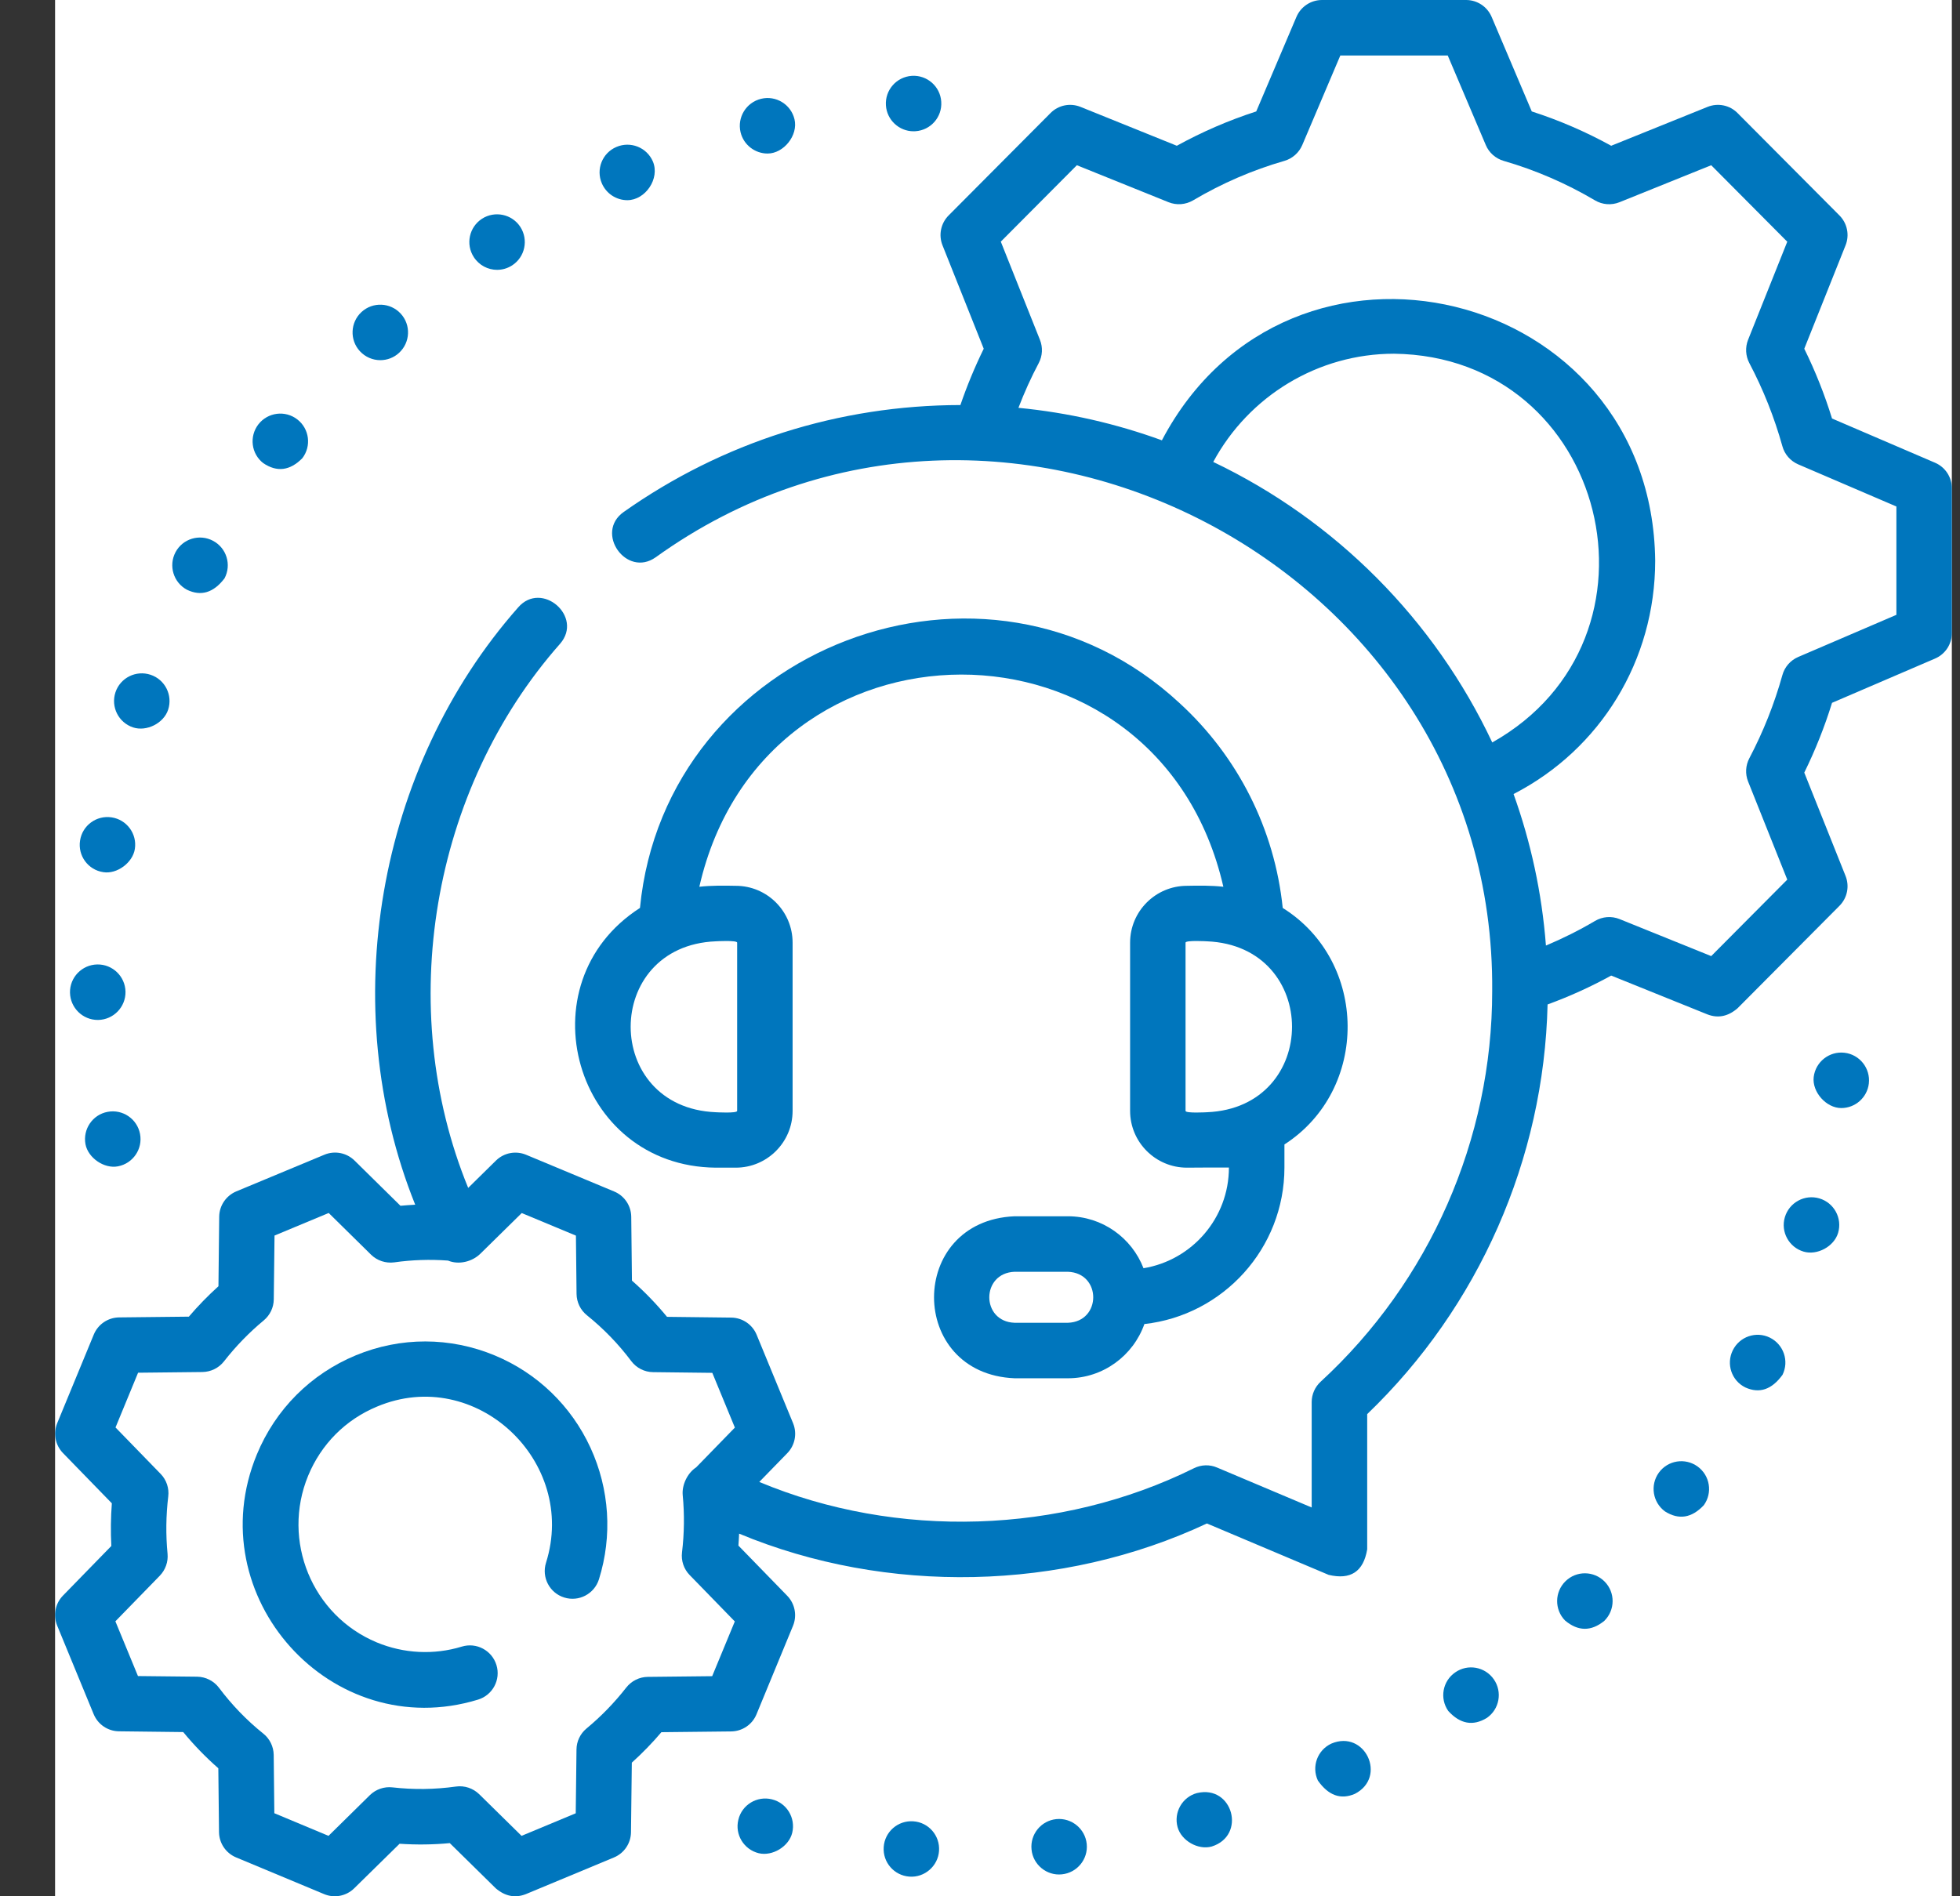<svg width="31" height="30" viewBox="0 0 31 30" fill="none" xmlns="http://www.w3.org/2000/svg">
<rect x="0" y="0" width="31" height="30" fill="#333333" stroke="none"/>
<rect width="30" height="30" transform="translate(0.871)" fill="white"/>
<path d="M18.933 28.367H18.932C18.699 28.43 18.561 28.672 18.625 28.906C18.685 29.122 18.95 29.272 19.164 29.213C19.719 29.04 19.498 28.232 18.933 28.367Z" fill="#0076BD"/>
<path d="M16.708 28.779C16.467 28.803 16.291 29.018 16.315 29.259C16.337 29.501 16.557 29.678 16.794 29.653C17.035 29.629 17.212 29.414 17.188 29.173C17.164 28.932 16.949 28.756 16.708 28.779Z" fill="#0076BD"/>
<path d="M12.208 28.466C11.972 28.408 11.734 28.553 11.678 28.789C11.62 29.024 11.765 29.261 12.001 29.319C12.216 29.37 12.477 29.214 12.53 28.996C12.587 28.76 12.443 28.523 12.208 28.466Z" fill="#0076BD"/>
<path d="M14.445 28.814C14.203 28.797 13.993 28.979 13.977 29.221C13.96 29.463 14.142 29.672 14.384 29.689C14.622 29.707 14.836 29.523 14.852 29.282C14.869 29.039 14.686 28.83 14.445 28.814Z" fill="#0076BD"/>
<path d="M21.056 27.585C20.836 27.688 20.741 27.949 20.844 28.169C21.01 28.405 21.204 28.476 21.428 28.38C21.945 28.116 21.589 27.357 21.056 27.585Z" fill="#0076BD"/>
<path d="M23.016 26.458C22.816 26.596 22.767 26.869 22.906 27.068C23.094 27.275 23.298 27.312 23.517 27.178C23.716 27.04 23.765 26.767 23.627 26.568C23.488 26.368 23.215 26.319 23.016 26.458Z" fill="#0076BD"/>
<path d="M27.993 21.162C27.776 21.055 27.513 21.145 27.406 21.363C27.299 21.58 27.387 21.843 27.605 21.95C27.828 22.051 28.024 21.984 28.193 21.75C28.3 21.533 28.211 21.27 27.993 21.162Z" fill="#0076BD"/>
<path d="M29.173 16.655C28.933 16.627 28.715 16.799 28.686 17.039C28.658 17.275 28.884 17.53 29.122 17.53C29.342 17.53 29.531 17.366 29.558 17.143C29.558 17.142 29.558 17.142 29.558 17.142C29.586 16.902 29.414 16.683 29.173 16.655Z" fill="#0076BD"/>
<path d="M28.775 18.959C28.543 18.891 28.299 19.024 28.23 19.256C28.161 19.488 28.294 19.732 28.526 19.801C28.74 19.865 29.008 19.721 29.072 19.505C29.141 19.272 29.008 19.028 28.775 18.959Z" fill="#0076BD"/>
<path d="M24.76 25.016C24.587 25.186 24.584 25.464 24.753 25.637C24.959 25.81 25.166 25.812 25.374 25.643C25.547 25.473 25.55 25.195 25.38 25.022C25.21 24.849 24.933 24.846 24.76 25.016Z" fill="#0076BD"/>
<path d="M26.85 23.201C26.653 23.058 26.379 23.102 26.237 23.298C26.095 23.495 26.139 23.769 26.335 23.912C26.553 24.049 26.757 24.016 26.948 23.813C27.09 23.617 27.046 23.343 26.85 23.201Z" fill="#0076BD"/>
<path d="M7.862 4.269C7.944 4.269 8.027 4.246 8.101 4.198C8.304 4.066 8.361 3.794 8.23 3.59C8.098 3.387 7.826 3.33 7.623 3.461C7.42 3.593 7.362 3.865 7.494 4.068C7.578 4.198 7.719 4.269 7.862 4.269Z" fill="#0076BD"/>
<path d="M9.922 3.167C10.208 3.167 10.441 2.825 10.326 2.554C10.23 2.332 9.972 2.229 9.749 2.325C9.749 2.325 9.749 2.325 9.749 2.325C9.526 2.42 9.423 2.678 9.519 2.901C9.591 3.067 9.752 3.167 9.922 3.167Z" fill="#0076BD"/>
<path d="M14.449 2.077C14.459 2.077 14.469 2.077 14.479 2.076C14.721 2.06 14.904 1.851 14.887 1.609C14.872 1.367 14.662 1.184 14.421 1.2C14.178 1.217 13.996 1.425 14.012 1.667C14.027 1.899 14.221 2.077 14.449 2.077Z" fill="#0076BD"/>
<path d="M12.14 2.429C12.396 2.429 12.627 2.14 12.566 1.887C12.51 1.652 12.273 1.506 12.038 1.563C11.802 1.62 11.657 1.857 11.713 2.092C11.761 2.293 11.942 2.429 12.14 2.429Z" fill="#0076BD"/>
<path d="M6.015 5.698C6.121 5.698 6.228 5.66 6.312 5.582C6.49 5.418 6.502 5.14 6.338 4.962C6.174 4.784 5.896 4.772 5.718 4.936C5.54 5.1 5.528 5.378 5.692 5.556C5.779 5.65 5.896 5.698 6.015 5.698Z" fill="#0076BD"/>
<path d="M1.702 17.59C1.464 17.634 1.308 17.864 1.352 18.102C1.393 18.319 1.648 18.494 1.865 18.452C2.103 18.407 2.26 18.178 2.215 17.94C2.17 17.701 1.94 17.545 1.702 17.59Z" fill="#0076BD"/>
<path d="M1.634 13.798C1.852 13.833 2.101 13.646 2.133 13.43C2.17 13.191 2.005 12.967 1.765 12.931C1.525 12.895 1.302 13.059 1.266 13.299C1.229 13.539 1.394 13.763 1.634 13.798Z" fill="#0076BD"/>
<path d="M1.546 16.136H1.554C1.796 16.131 1.989 15.931 1.985 15.689H1.985C1.98 15.447 1.781 15.254 1.538 15.258C1.296 15.263 1.103 15.462 1.107 15.704C1.112 15.944 1.307 16.136 1.546 16.136Z" fill="#0076BD"/>
<path d="M2.105 11.508C2.317 11.578 2.588 11.444 2.659 11.229C2.735 10.999 2.611 10.751 2.381 10.675C2.151 10.599 1.902 10.723 1.826 10.953C1.75 11.184 1.875 11.432 2.105 11.508Z" fill="#0076BD"/>
<path d="M2.957 9.33C3.18 9.438 3.378 9.377 3.551 9.15C3.665 8.935 3.584 8.67 3.37 8.556C3.156 8.442 2.89 8.522 2.776 8.736C2.663 8.95 2.743 9.216 2.957 9.33Z" fill="#0076BD"/>
<path d="M4.165 7.328C4.381 7.473 4.586 7.447 4.781 7.25C4.929 7.059 4.894 6.783 4.702 6.635C4.511 6.487 4.236 6.522 4.087 6.713C3.939 6.905 3.973 7.18 4.165 7.328Z" fill="#0076BD"/>
<path d="M30.606 7.321L28.976 6.621C28.859 6.242 28.712 5.872 28.537 5.517L29.19 3.881C29.255 3.719 29.217 3.533 29.094 3.409L27.482 1.789C27.358 1.663 27.171 1.625 27.007 1.691L25.483 2.306C25.082 2.085 24.661 1.903 24.227 1.763L23.592 0.267C23.523 0.105 23.364 0 23.188 0H20.909C20.733 0 20.574 0.105 20.505 0.267L19.869 1.763C19.435 1.903 19.015 2.085 18.613 2.306L17.09 1.691C16.926 1.625 16.739 1.663 16.615 1.789L15.003 3.409C14.88 3.533 14.842 3.719 14.907 3.881L15.559 5.517C15.418 5.805 15.294 6.104 15.19 6.408C13.269 6.411 11.428 6.996 9.864 8.1C9.401 8.427 9.907 9.144 10.37 8.817C15.826 4.893 23.659 8.955 23.601 15.68C23.602 18.021 22.613 20.273 20.888 21.859C20.798 21.942 20.746 22.059 20.746 22.182V23.849L19.249 23.217C19.133 23.167 19 23.171 18.886 23.227C16.773 24.275 14.182 24.354 12.009 23.445L12.452 22.99C12.574 22.865 12.61 22.679 12.544 22.517L11.967 21.116C11.9 20.954 11.742 20.847 11.566 20.845L10.55 20.833C10.38 20.627 10.195 20.435 9.995 20.26L9.984 19.25C9.982 19.075 9.876 18.917 9.714 18.85L8.321 18.269C8.158 18.201 7.97 18.237 7.844 18.361L7.405 18.793C6.24 15.948 6.821 12.492 8.859 10.184C9.231 9.755 8.568 9.18 8.196 9.609C5.959 12.143 5.309 15.928 6.567 19.059C6.489 19.063 6.412 19.069 6.334 19.076L5.607 18.36C5.482 18.237 5.294 18.2 5.131 18.268L3.738 18.848C3.576 18.916 3.469 19.073 3.467 19.248L3.455 20.349C3.289 20.499 3.132 20.66 2.987 20.83L1.884 20.842C1.708 20.844 1.55 20.951 1.483 21.114L0.905 22.515C0.839 22.676 0.874 22.862 0.996 22.988L1.769 23.783C1.752 24.007 1.749 24.233 1.761 24.458L0.995 25.244C0.873 25.37 0.838 25.555 0.904 25.717L1.481 27.118C1.548 27.281 1.705 27.388 1.881 27.39L2.898 27.402C3.067 27.608 3.253 27.799 3.453 27.975L3.464 28.985C3.466 29.16 3.572 29.317 3.734 29.385L5.127 29.966C5.29 30.034 5.478 29.997 5.603 29.873L6.32 29.169C6.584 29.187 6.85 29.184 7.114 29.159L7.841 29.874C7.99 30.001 8.149 30.032 8.317 29.966L9.71 29.386C9.872 29.319 9.978 29.162 9.98 28.986L9.993 27.886C10.159 27.736 10.316 27.575 10.461 27.404L11.564 27.392C11.74 27.39 11.898 27.284 11.965 27.121L12.543 25.72C12.609 25.558 12.573 25.372 12.452 25.247L11.679 24.452C11.684 24.389 11.687 24.326 11.69 24.263C14.023 25.234 16.799 25.176 19.089 24.102L21.014 24.915C21.362 24.998 21.565 24.864 21.624 24.511V22.372C23.39 20.677 24.42 18.335 24.477 15.891C24.822 15.765 25.16 15.612 25.483 15.434L27.007 16.049C27.175 16.113 27.333 16.08 27.482 15.951L29.094 14.33C29.217 14.206 29.255 14.021 29.19 13.858L28.537 12.223C28.712 11.867 28.859 11.498 28.976 11.119L30.605 10.419C30.767 10.35 30.871 10.191 30.871 10.016V7.724C30.871 7.549 30.767 7.39 30.606 7.321ZM11.264 26.518L10.246 26.529C10.113 26.53 9.987 26.593 9.905 26.698C9.719 26.936 9.508 27.154 9.276 27.346C9.177 27.428 9.119 27.55 9.118 27.678L9.106 28.687L8.249 29.044L7.58 28.386C7.482 28.29 7.345 28.245 7.211 28.264C6.877 28.311 6.54 28.315 6.207 28.277C6.076 28.262 5.944 28.308 5.85 28.4L5.196 29.044L4.339 28.686L4.329 27.764C4.327 27.632 4.267 27.508 4.164 27.426C3.902 27.216 3.667 26.972 3.464 26.702C3.382 26.593 3.254 26.528 3.118 26.526L2.182 26.516L1.825 25.65L2.527 24.929C2.617 24.836 2.662 24.709 2.65 24.581C2.621 24.281 2.625 23.976 2.661 23.675C2.677 23.544 2.633 23.412 2.54 23.317L1.827 22.583L2.184 21.717L3.202 21.706C3.335 21.704 3.461 21.642 3.543 21.537C3.729 21.299 3.94 21.081 4.172 20.889C4.271 20.806 4.329 20.685 4.33 20.556L4.342 19.547L5.199 19.19L5.868 19.849C5.966 19.945 6.101 19.989 6.237 19.971C6.519 19.931 6.804 19.922 7.086 19.943C7.256 20.014 7.468 19.962 7.598 19.834L8.252 19.191L9.109 19.548L9.119 20.471C9.121 20.603 9.181 20.727 9.284 20.809C9.545 21.019 9.781 21.262 9.984 21.533C10.066 21.642 10.194 21.707 10.33 21.708L11.266 21.719L11.623 22.585L11.011 23.214C10.874 23.303 10.783 23.491 10.798 23.653C10.827 23.954 10.823 24.259 10.787 24.559C10.771 24.691 10.815 24.823 10.908 24.918L11.622 25.652L11.264 26.518ZM19.189 7.308C19.755 6.26 20.85 5.596 22.048 5.596C25.424 5.638 26.526 10.101 23.602 11.746C22.689 9.806 21.123 8.231 19.189 7.308ZM29.994 9.727L28.44 10.394C28.318 10.447 28.226 10.552 28.191 10.68C28.064 11.135 27.888 11.578 27.668 11.996C27.608 12.11 27.601 12.244 27.648 12.363L28.268 13.916L27.065 15.126L25.615 14.54C25.488 14.489 25.345 14.5 25.227 14.57C24.978 14.717 24.718 14.847 24.451 14.959C24.387 14.124 24.211 13.32 23.939 12.562C25.313 11.855 26.179 10.449 26.179 8.87C26.13 4.529 20.395 3.135 18.377 6.966C17.657 6.704 16.897 6.528 16.108 6.452C16.201 6.209 16.308 5.972 16.429 5.744C16.489 5.63 16.496 5.496 16.448 5.376L15.829 3.823L17.032 2.614L18.482 3.199C18.609 3.25 18.752 3.239 18.87 3.17C19.324 2.901 19.811 2.69 20.315 2.545C20.442 2.508 20.545 2.416 20.597 2.295L21.199 0.878H22.898L23.5 2.295C23.551 2.416 23.655 2.508 23.782 2.545C24.286 2.691 24.772 2.901 25.227 3.17C25.345 3.24 25.488 3.25 25.615 3.199L27.065 2.614L28.268 3.824L27.648 5.376C27.601 5.496 27.608 5.63 27.668 5.744C27.888 6.161 28.064 6.604 28.191 7.06C28.226 7.188 28.318 7.293 28.44 7.346L29.994 8.013V9.727Z" fill="#0076BD"/>
<path d="M11.32 18.473H11.638C12.133 18.473 12.536 18.07 12.536 17.575V14.913C12.536 14.417 12.133 14.014 11.638 14.014C11.449 14.01 11.247 14.008 11.061 14.029C12.077 9.564 18.322 9.542 19.349 14.029C19.163 14.008 18.961 14.01 18.773 14.014C18.277 14.014 17.874 14.417 17.874 14.913V17.575C17.874 18.07 18.277 18.473 18.773 18.473C18.967 18.471 19.302 18.47 19.437 18.471C19.437 19.272 18.852 19.938 18.086 20.064C17.901 19.584 17.435 19.242 16.89 19.242H16.048C14.348 19.313 14.348 21.735 16.048 21.805H16.89C17.448 21.805 17.924 21.446 18.1 20.947C19.344 20.809 20.315 19.752 20.315 18.471V18.106C21.66 17.238 21.644 15.212 20.288 14.364C20.16 13.121 19.582 11.971 18.656 11.123C15.601 8.289 10.522 10.234 10.122 14.364C8.266 15.557 9.084 18.453 11.32 18.473ZM16.89 20.927H16.048C15.513 20.909 15.514 20.139 16.048 20.12H16.89C17.425 20.139 17.424 20.909 16.89 20.927ZM19.09 17.596C19.092 17.596 18.751 17.616 18.751 17.575V14.913C18.751 14.872 19.092 14.892 19.09 14.892C20.884 14.966 20.883 17.522 19.09 17.596ZM11.32 14.892C11.318 14.892 11.659 14.872 11.659 14.913V17.575C11.659 17.616 11.318 17.596 11.32 17.596C9.526 17.521 9.527 14.966 11.32 14.892Z" fill="#0076BD"/>
<path d="M7.829 21.445C7.119 21.149 6.337 21.148 5.627 21.442C4.914 21.738 4.358 22.295 4.062 23.011C3.136 25.253 5.241 27.598 7.56 26.889C7.792 26.819 7.923 26.573 7.852 26.342C7.781 26.11 7.536 25.979 7.304 26.05C6.863 26.185 6.385 26.161 5.958 25.983C4.936 25.557 4.45 24.374 4.874 23.346C5.08 22.847 5.466 22.459 5.963 22.253C7.523 21.596 9.142 23.12 8.636 24.723C8.563 24.954 8.692 25.201 8.923 25.273C9.154 25.346 9.4 25.217 9.473 24.986C9.688 24.299 9.641 23.559 9.339 22.903C9.035 22.242 8.498 21.724 7.829 21.445Z" fill="#0076BD"/>
</svg>

